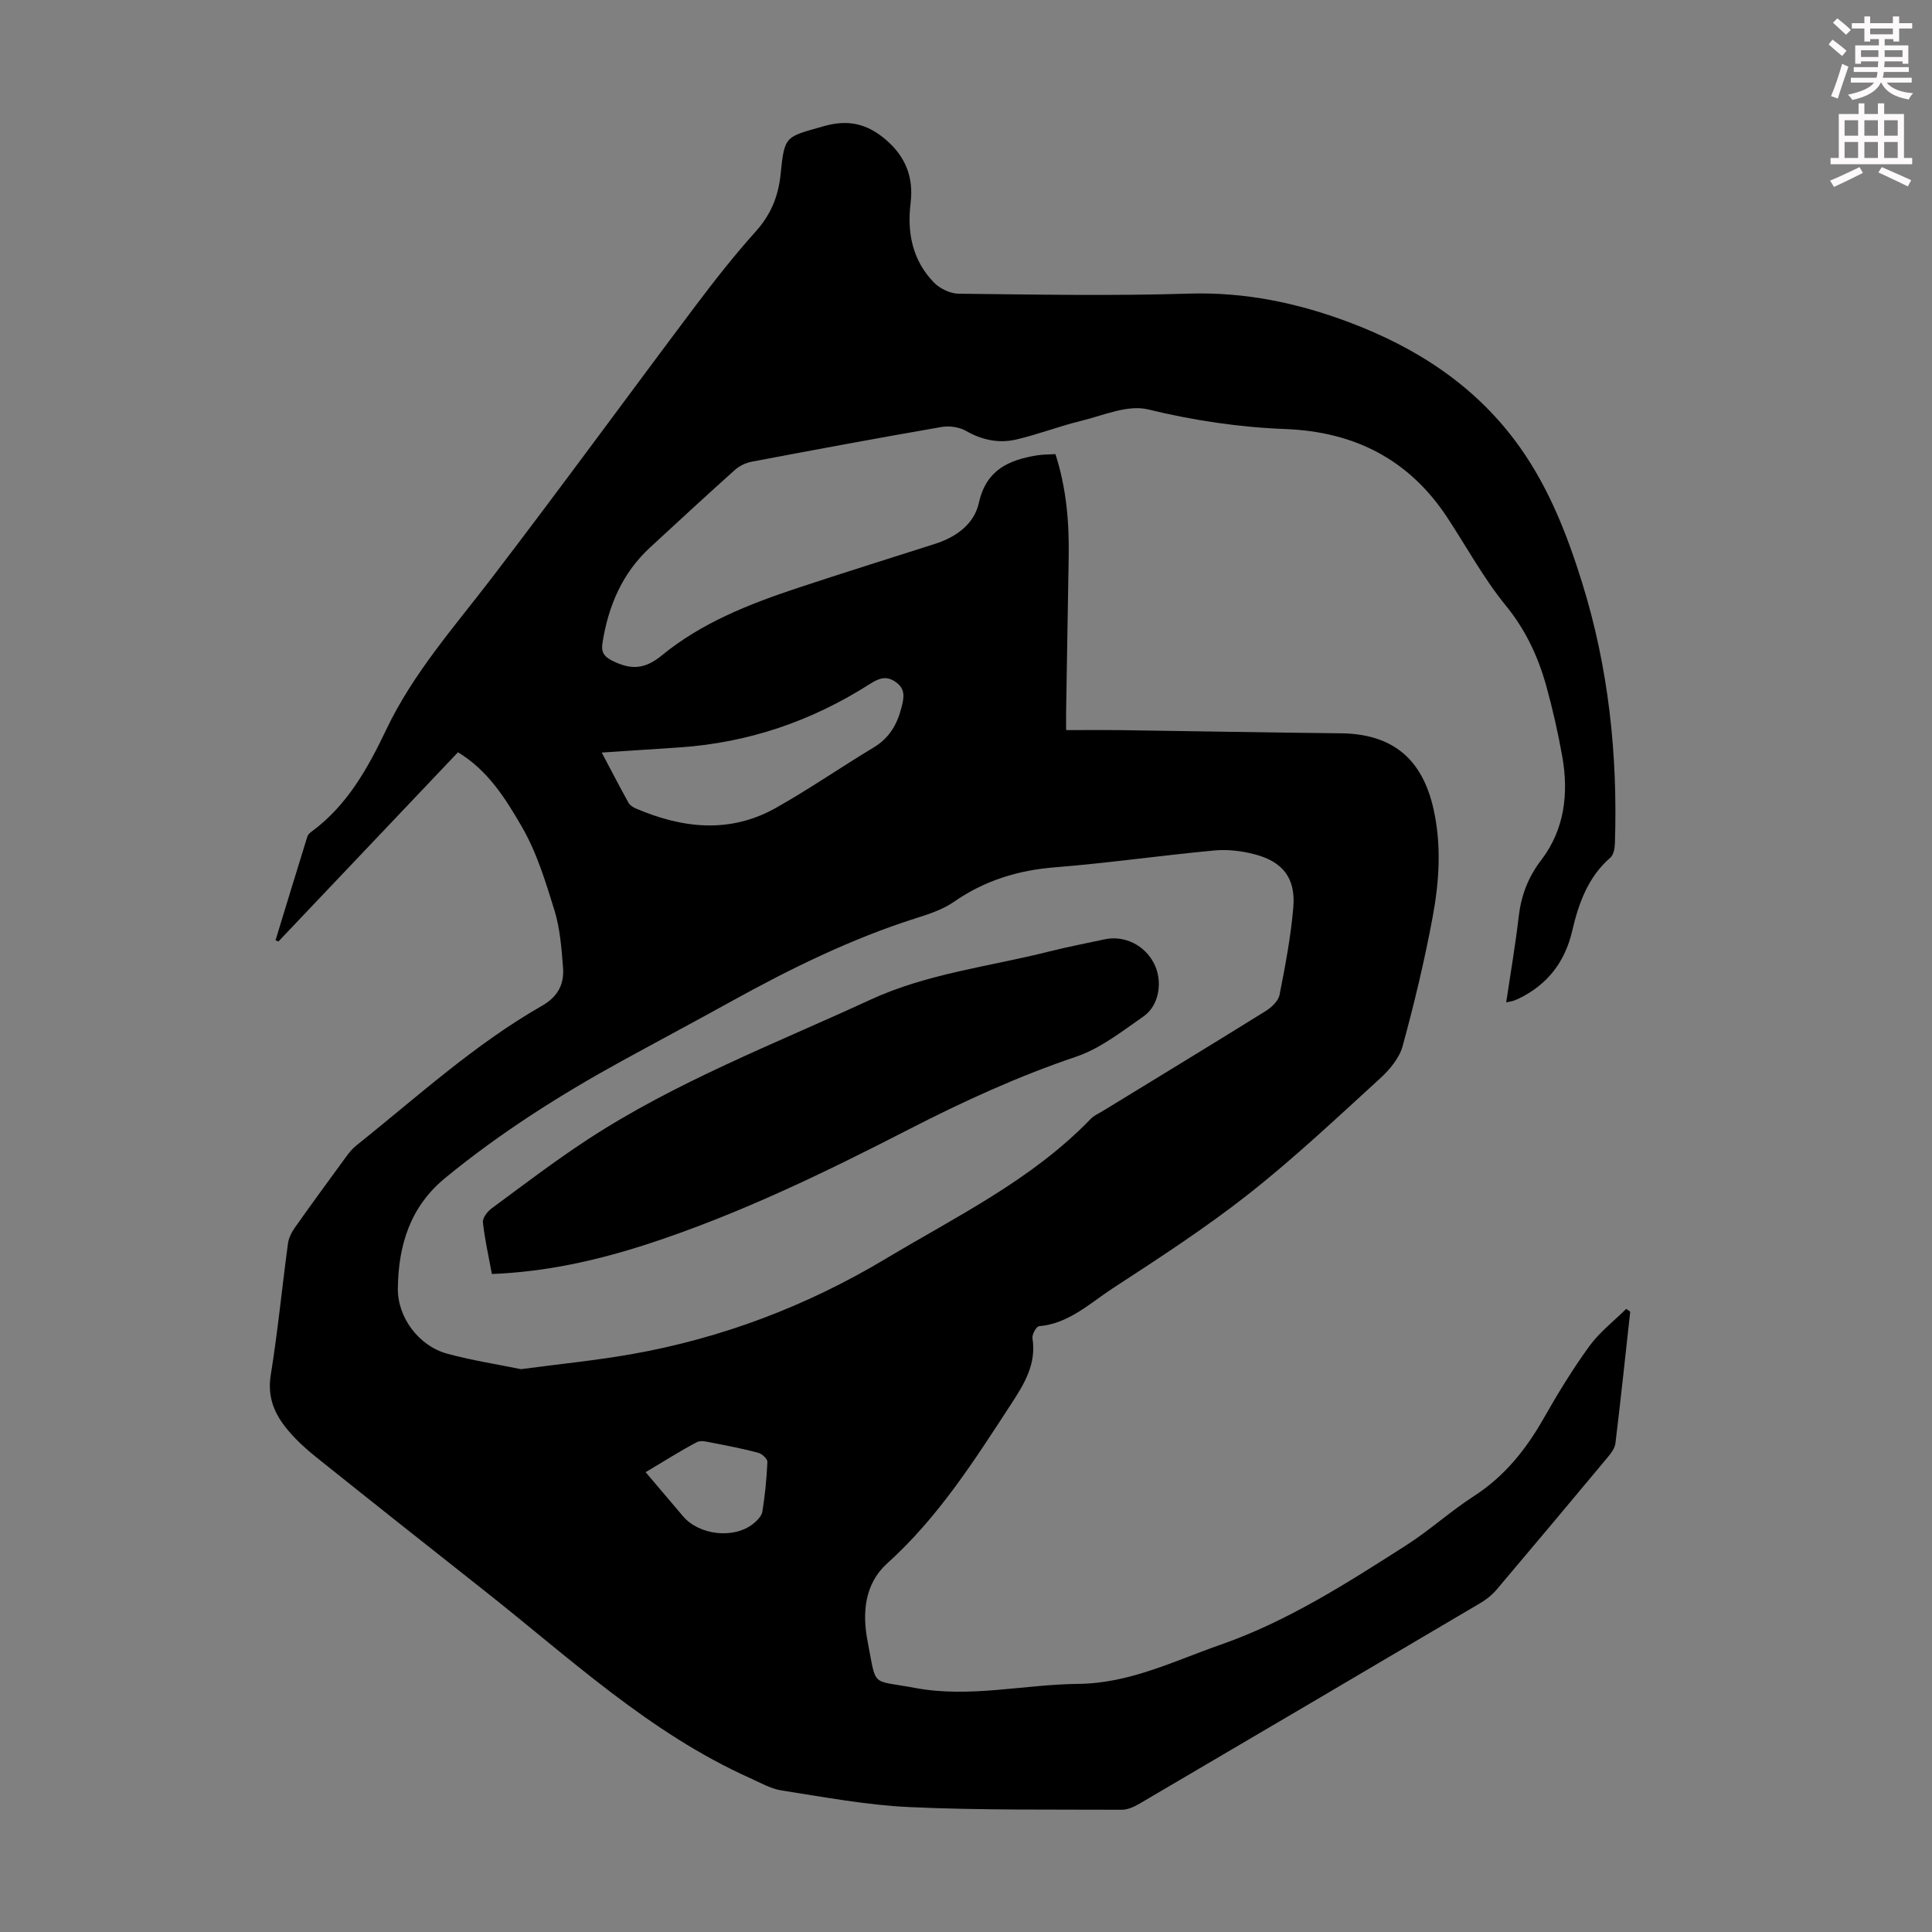 <svg enable-background="new 0 0 400 400" viewBox="0 0 400 400" xmlns="http://www.w3.org/2000/svg"><rect x="0" y="0" width="400" height="400" fill="#808080" stroke="none"/><path d="m378.6 9.2.8-1c.9.7 1.9 1.4 2.9 2.3l-.9 1.1c-1.1-.9-2-1.7-2.8-2.4zm.5 10.7c.9-2.1 1.6-4.3 2.3-6.7.4.2.8.4 1.3.6-.7 2.1-1.5 4.3-2.2 6.6zm.4-15.2.9-.9c1 .8 2 1.6 2.8 2.4l-1 1c-1-.9-1.9-1.8-2.7-2.5zm12.5-1.3h1.2v1.4h2.7v1.1h-2.7v2.7h-1.2v-.5h-1.8v1.3h4.9v3.8h-1.2v-.5h-3.7c0 .4-.1.9-.1 1.2h5.1v1h-5.2c0 .5-.1.9-.2 1.2h6v1h-5.2c1.1 1.3 2.9 2 5.5 2.2-.4.4-.7.8-.9 1.3-2.9-.5-4.8-1.6-5.7-3.5h-.1c-.8 1.7-2.7 2.9-5.9 3.6-.2-.4-.6-.8-.9-1.1 2.8-.6 4.6-1.4 5.4-2.5h-4.8v-1h5.3c.1-.3.2-.7.2-1.2h-4.9v-1h5c0-.4 0-.8.1-1.2h-3.6v.5h-1.2v-3.8h4.9v-1.3h-1.8v.5h-1.2v-2.7h-2.6v-1.1h2.6v-1.4h1.2v1.4h4.7v-1.4zm-6.7 8.4h3.6c0-.4 0-.9 0-1.4h-3.6zm1.9-4.7h4.7v-1.2h-4.7zm6.7 3.3h-3.7v1.4h3.7z" fill="#fcfafa"/><path d="m384.7 21.4h1.3v2.2h2.8v-2.2h1.3v2.2h4.1v9.1h1.7v1.3h-16.9v-1.3h1.7v-9.1h4.1v-2.2zm.3 13.2.7 1.2c-1.8.9-3.8 1.9-6 2.9-.2-.4-.5-.8-.8-1.3 2.4-1 4.4-2 6.1-2.8zm-3.1-6.5h2.8v-3.2h-2.8zm0 4.6h2.8v-3.3h-2.8zm4.1-4.6h2.8v-3.2h-2.8zm0 4.6h2.8v-3.3h-2.8zm3.6 1.9c2.1.9 4.1 1.8 6.1 2.7l-.7 1.3c-2.2-1.1-4.2-2-6.1-2.9zm3.3-9.7h-2.8v3.2h2.8zm-2.8 7.8h2.8v-3.3h-2.8z" fill="#fcfafa"/><g fill="#010000"><path d="m337.52 271.56c-1 9.08-1.96 18.17-3.06 27.24-.12 1.01-.87 2.03-1.56 2.86-7.67 9.2-15.36 18.38-23.1 27.52-.92 1.08-2.11 2.01-3.33 2.73-23.5 13.87-47.01 27.71-70.55 41.52-1.1.65-2.45 1.27-3.68 1.26-14.64-.07-29.3.12-43.91-.55-8.88-.41-17.72-2.08-26.53-3.45-2.25-.35-4.37-1.6-6.5-2.55-20.83-9.34-37.32-24.84-54.93-38.74-11.68-9.22-23.35-18.46-34.97-27.76-2.08-1.67-4.09-3.51-5.8-5.55-2.71-3.23-4.29-6.75-3.55-11.35 1.46-9.05 2.34-18.19 3.57-27.28.15-1.15.75-2.33 1.43-3.3 3.49-4.93 7.05-9.81 10.62-14.68.59-.8 1.23-1.62 2-2.23 12.58-10.05 24.5-20.99 38.57-29.03 3.28-1.88 4.6-4.48 4.33-7.88-.31-3.98-.61-8.06-1.77-11.84-1.84-5.97-3.71-12.11-6.82-17.44-3.3-5.67-6.9-11.52-13.16-15.31-12.44 13.11-24.81 26.15-37.18 39.18-.2-.09-.39-.17-.59-.26 2.18-7.15 4.36-14.31 6.58-21.46.12-.39.5-.75.85-1.01 7.4-5.42 11.68-13.15 15.5-21.16 5.55-11.65 14.03-21.19 21.78-31.31 14.29-18.65 28.12-37.64 42.24-56.42 3.97-5.27 8.06-10.48 12.47-15.39 3.15-3.51 4.71-7.34 5.16-11.97.79-8 1.06-7.57 8.87-9.81 5.16-1.48 9.05-.51 12.91 2.79 4.09 3.5 5.77 7.79 5.12 13.11-.76 6.17.4 11.91 4.85 16.47 1.23 1.26 3.37 2.28 5.1 2.3 15.89.17 31.8.48 47.69-.02 11.56-.36 22.46 1.92 33.09 5.91 14.2 5.33 26.54 13.36 35.46 25.96 6.01 8.49 9.75 18.07 12.82 27.91 5.49 17.59 7.41 35.64 6.81 54-.03 1.03-.26 2.4-.94 2.99-4.66 4.05-6.57 9.47-7.91 15.2-1.49 6.39-5.1 11.09-11.02 13.97-.4.2-.82.36-1.24.5-.31.1-.63.14-1.4.3.9-6.02 1.9-11.83 2.58-17.67.52-4.42 1.91-8.18 4.7-11.83 4.79-6.27 5.69-13.75 4.33-21.41-.88-4.94-1.99-9.86-3.34-14.7-1.69-6.03-4.26-11.54-8.36-16.56-4.57-5.6-8.07-12.07-12.06-18.14-7.92-12.08-19.23-17.84-33.55-18.39-9.61-.37-19.05-1.78-28.47-4.07-4.2-1.02-9.29 1.27-13.89 2.39-4.53 1.1-8.91 2.82-13.45 3.86-3.56.82-7.02.09-10.32-1.79-1.4-.8-3.44-1.1-5.05-.82-13.11 2.27-26.19 4.7-39.26 7.18-1.24.23-2.57.84-3.51 1.68-5.92 5.3-11.76 10.69-17.6 16.09-5.77 5.32-8.64 12.1-9.85 19.72-.31 1.94.28 2.87 2.15 3.79 3.79 1.85 6.61 1.73 10.15-1.18 8.22-6.74 18.07-10.62 28.08-13.94 9.44-3.13 18.93-6.09 28.41-9.12 4.41-1.41 8.16-4.06 9.15-8.56 1.5-6.77 6.16-8.82 12-9.78 1.19-.2 2.42-.17 3.84-.26 2.25 6.99 2.86 14.05 2.74 21.22-.18 10.63-.36 21.26-.53 31.89-.02 1.1 0 2.21 0 4.03 4 0 7.75-.04 11.5.01 15.1.21 30.2.5 45.3.65 10.65.1 16.92 5.16 19.27 15.71 1.67 7.47 1.18 14.98-.19 22.35-1.67 8.98-3.8 17.89-6.21 26.7-.68 2.49-2.69 4.89-4.67 6.7-8.93 8.15-17.75 16.47-27.23 23.94-8.93 7.03-18.52 13.25-28.06 19.47-4.79 3.12-9.12 7.35-15.33 7.89-.55.05-1.47 1.72-1.35 2.5.84 5.33-1.67 9.39-4.4 13.59-7.64 11.73-15.12 23.5-25.67 33.01-4.71 4.25-5.21 10.26-4.05 16.22 1.89 9.68.53 7.82 9.82 9.57 11.29 2.12 22.52-.73 33.77-.84 10.67-.1 19.9-4.77 29.53-8.13 13.81-4.82 26.07-12.71 38.31-20.52 4.89-3.12 9.24-7.1 14.12-10.25 6.31-4.08 10.74-9.62 14.39-16.04 2.92-5.14 6.02-10.22 9.49-15 2.1-2.89 5.05-5.15 7.62-7.7.28.18.55.38.83.57zm-229.67 11.91c8.12-1.08 15.47-1.8 22.72-3.07 18.79-3.3 36.41-9.97 52.76-19.76 14.72-8.82 30.34-16.37 42.49-28.99.68-.7 1.67-1.12 2.52-1.64 11.25-6.89 22.53-13.73 33.73-20.7 1.21-.75 2.6-2.08 2.85-3.35 1.18-6.01 2.34-12.06 2.85-18.15.5-6.02-2.21-9.46-8.1-10.96-2.65-.68-5.54-1.03-8.26-.77-11.02 1.03-21.99 2.61-33.02 3.49-7.66.61-14.54 2.74-20.87 7.13-2.33 1.62-5.21 2.56-7.96 3.43-13.38 4.26-25.89 10.41-38.13 17.18-7.53 4.17-15.13 8.21-22.67 12.35-12.87 7.06-25.21 14.89-36.59 24.23-7.29 5.98-9.69 13.98-9.8 22.86-.07 6.05 4.36 11.88 10.12 13.49 5.25 1.43 10.65 2.26 15.36 3.23zm16.73-127.66c1.98 3.74 3.71 7.08 5.53 10.37.29.52.94.96 1.52 1.2 9.69 4.15 19.5 5.25 29.04-.13 6.9-3.89 13.43-8.41 20.22-12.5 3.2-1.93 4.83-4.7 5.73-8.2.54-2.09.93-3.87-1.18-5.35-2.01-1.41-3.54-.74-5.42.46-11.99 7.64-25.07 12.12-39.31 13.08-5.22.35-10.44.69-16.13 1.07zm9.09 148.99c2.71 3.2 5.22 6.17 7.75 9.13 3.33 3.91 10.46 4.74 14.46 1.6.83-.65 1.8-1.62 1.96-2.56.55-3.4.89-6.86 1.04-10.3.03-.62-1.11-1.68-1.89-1.89-3.07-.82-6.2-1.43-9.33-2.03-1.11-.21-2.51-.62-3.38-.17-3.52 1.86-6.9 4.02-10.61 6.22z"/><path d="m101.84 263.77c-.68-3.71-1.48-7.19-1.86-10.71-.1-.9.93-2.22 1.8-2.87 6.56-4.84 13.05-9.8 19.87-14.26 18.33-11.99 38.74-19.81 58.51-28.93 11.87-5.48 24.68-6.87 37.08-10.01 3.79-.96 7.64-1.68 11.46-2.51 4.09-.89 8.32 1.2 10.26 5.06 1.81 3.6 1.08 8.61-2.2 10.89-4.46 3.1-8.94 6.65-13.97 8.35-12.02 4.06-23.41 9.28-34.66 15.06-17.58 9.03-35.38 17.66-54.25 23.79-10.24 3.31-20.67 5.68-32.04 6.14z"/></g></svg>